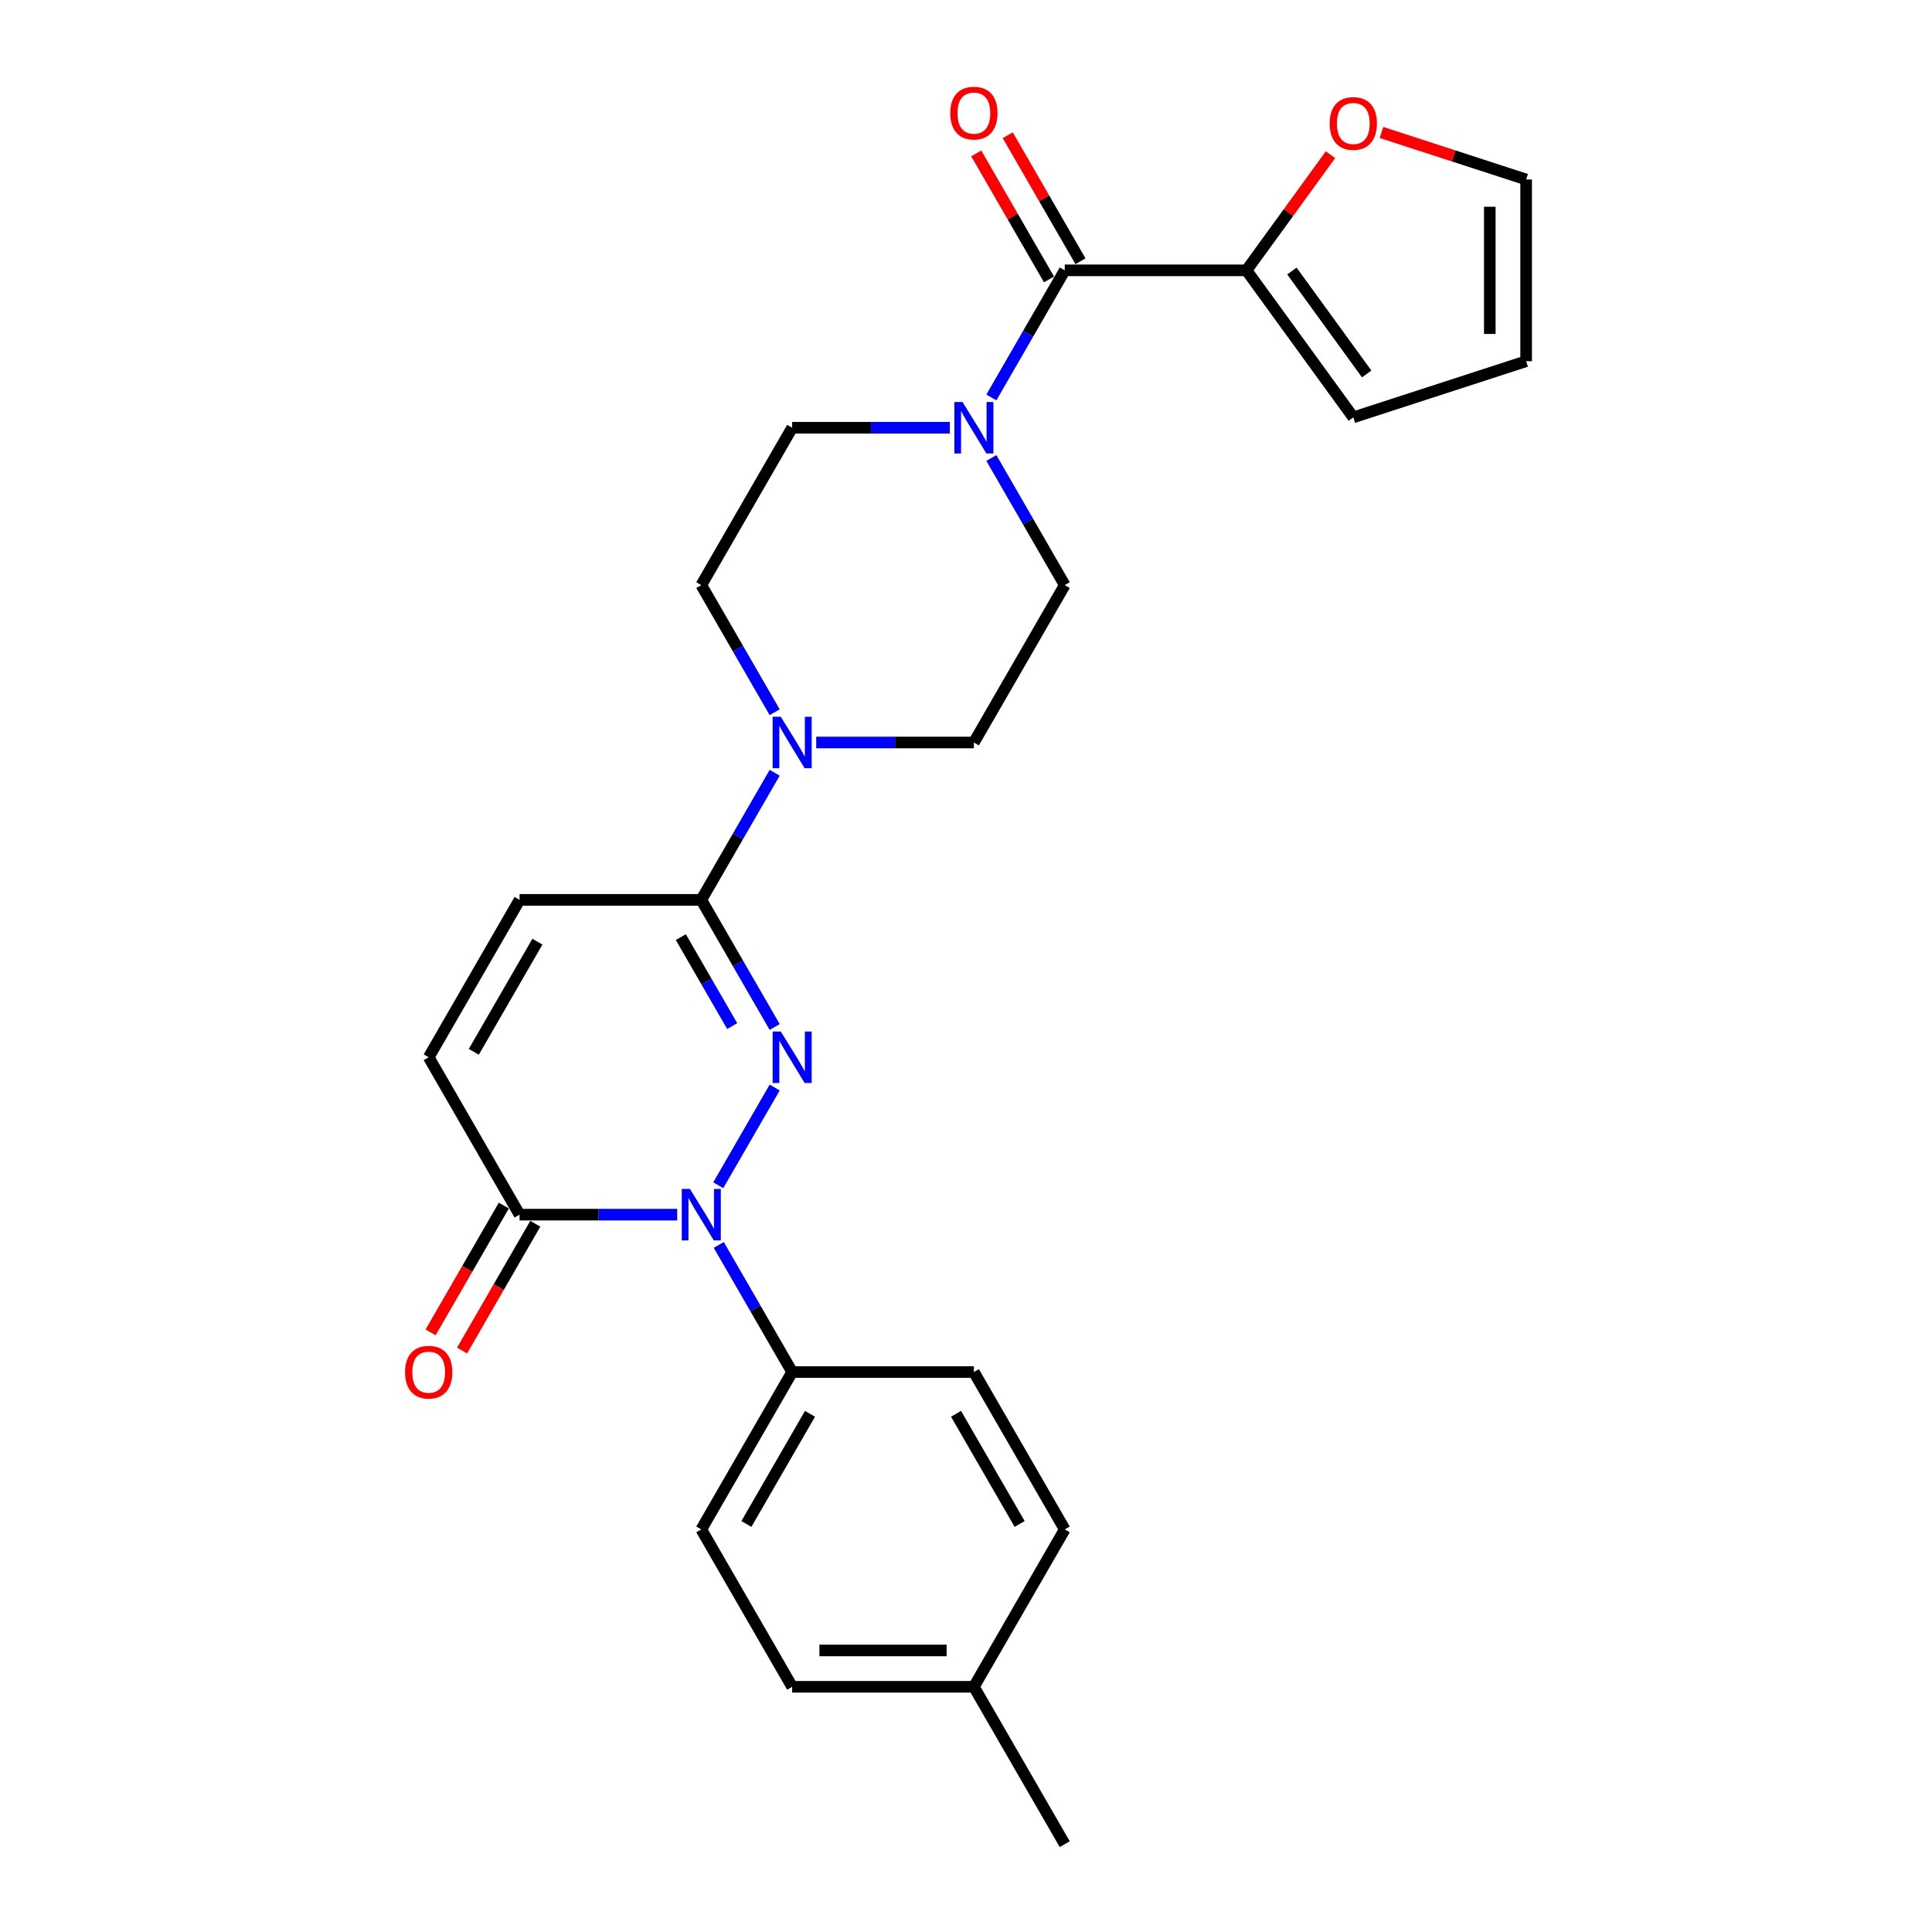 <?xml version='1.0' encoding='iso-8859-1'?>
<svg version='1.1' baseProfile='full'
              xmlns='http://www.w3.org/2000/svg'
                      xmlns:rdkit='http://www.rdkit.org/xml'
                      xmlns:xlink='http://www.w3.org/1999/xlink'
                  xml:space='preserve'
width='1000px' height='1000px' viewBox='0 0 1000 1000'>
<!-- END OF HEADER -->
<rect style='opacity:1.0;fill:#FFFFFF;stroke:none' width='1000' height='1000' x='0' y='0'> </rect>
<path class='bond-0' d='M 400.97,562.909 L 371.772,613.481' style='fill:none;fill-rule:evenodd;stroke:#0000FF;stroke-width:6px;stroke-linecap:butt;stroke-linejoin:miter;stroke-opacity:1' />
<path class='bond-1' d='M 400.97,531.567 L 381.978,498.672' style='fill:none;fill-rule:evenodd;stroke:#0000FF;stroke-width:6px;stroke-linecap:butt;stroke-linejoin:miter;stroke-opacity:1' />
<path class='bond-1' d='M 381.978,498.672 L 362.986,465.777' style='fill:none;fill-rule:evenodd;stroke:#000000;stroke-width:6px;stroke-linecap:butt;stroke-linejoin:miter;stroke-opacity:1' />
<path class='bond-1' d='M 378.98,531.105 L 365.686,508.079' style='fill:none;fill-rule:evenodd;stroke:#0000FF;stroke-width:6px;stroke-linecap:butt;stroke-linejoin:miter;stroke-opacity:1' />
<path class='bond-1' d='M 365.686,508.079 L 352.391,485.052' style='fill:none;fill-rule:evenodd;stroke:#000000;stroke-width:6px;stroke-linecap:butt;stroke-linejoin:miter;stroke-opacity:1' />
<path class='bond-3' d='M 350.532,628.7 L 309.727,628.7' style='fill:none;fill-rule:evenodd;stroke:#0000FF;stroke-width:6px;stroke-linecap:butt;stroke-linejoin:miter;stroke-opacity:1' />
<path class='bond-3' d='M 309.727,628.7 L 268.922,628.7' style='fill:none;fill-rule:evenodd;stroke:#000000;stroke-width:6px;stroke-linecap:butt;stroke-linejoin:miter;stroke-opacity:1' />
<path class='bond-9' d='M 372.033,644.371 L 391.026,677.266' style='fill:none;fill-rule:evenodd;stroke:#0000FF;stroke-width:6px;stroke-linecap:butt;stroke-linejoin:miter;stroke-opacity:1' />
<path class='bond-9' d='M 391.026,677.266 L 410.018,710.161' style='fill:none;fill-rule:evenodd;stroke:#000000;stroke-width:6px;stroke-linecap:butt;stroke-linejoin:miter;stroke-opacity:1' />
<path class='bond-4' d='M 362.986,465.777 L 381.978,432.882' style='fill:none;fill-rule:evenodd;stroke:#000000;stroke-width:6px;stroke-linecap:butt;stroke-linejoin:miter;stroke-opacity:1' />
<path class='bond-4' d='M 381.978,432.882 L 400.97,399.987' style='fill:none;fill-rule:evenodd;stroke:#0000FF;stroke-width:6px;stroke-linecap:butt;stroke-linejoin:miter;stroke-opacity:1' />
<path class='bond-7' d='M 362.986,465.777 L 268.922,465.777' style='fill:none;fill-rule:evenodd;stroke:#000000;stroke-width:6px;stroke-linecap:butt;stroke-linejoin:miter;stroke-opacity:1' />
<path class='bond-2' d='M 551.113,139.931 L 532.121,172.827' style='fill:none;fill-rule:evenodd;stroke:#000000;stroke-width:6px;stroke-linecap:butt;stroke-linejoin:miter;stroke-opacity:1' />
<path class='bond-2' d='M 532.121,172.827 L 513.129,205.722' style='fill:none;fill-rule:evenodd;stroke:#0000FF;stroke-width:6px;stroke-linecap:butt;stroke-linejoin:miter;stroke-opacity:1' />
<path class='bond-6' d='M 551.113,139.931 L 645.176,139.931' style='fill:none;fill-rule:evenodd;stroke:#000000;stroke-width:6px;stroke-linecap:butt;stroke-linejoin:miter;stroke-opacity:1' />
<path class='bond-15' d='M 559.259,135.228 L 540.43,102.615' style='fill:none;fill-rule:evenodd;stroke:#000000;stroke-width:6px;stroke-linecap:butt;stroke-linejoin:miter;stroke-opacity:1' />
<path class='bond-15' d='M 540.43,102.615 L 521.601,70.002' style='fill:none;fill-rule:evenodd;stroke:#FF0000;stroke-width:6px;stroke-linecap:butt;stroke-linejoin:miter;stroke-opacity:1' />
<path class='bond-15' d='M 542.967,144.635 L 524.138,112.022' style='fill:none;fill-rule:evenodd;stroke:#000000;stroke-width:6px;stroke-linecap:butt;stroke-linejoin:miter;stroke-opacity:1' />
<path class='bond-15' d='M 524.138,112.022 L 505.308,79.409' style='fill:none;fill-rule:evenodd;stroke:#FF0000;stroke-width:6px;stroke-linecap:butt;stroke-linejoin:miter;stroke-opacity:1' />
<path class='bond-17' d='M 260.776,623.997 L 241.828,656.817' style='fill:none;fill-rule:evenodd;stroke:#000000;stroke-width:6px;stroke-linecap:butt;stroke-linejoin:miter;stroke-opacity:1' />
<path class='bond-17' d='M 241.828,656.817 L 222.879,689.637' style='fill:none;fill-rule:evenodd;stroke:#FF0000;stroke-width:6px;stroke-linecap:butt;stroke-linejoin:miter;stroke-opacity:1' />
<path class='bond-17' d='M 277.068,633.403 L 258.12,666.223' style='fill:none;fill-rule:evenodd;stroke:#000000;stroke-width:6px;stroke-linecap:butt;stroke-linejoin:miter;stroke-opacity:1' />
<path class='bond-17' d='M 258.12,666.223 L 239.171,699.043' style='fill:none;fill-rule:evenodd;stroke:#FF0000;stroke-width:6px;stroke-linecap:butt;stroke-linejoin:miter;stroke-opacity:1' />
<path class='bond-26' d='M 268.922,628.7 L 221.891,547.238' style='fill:none;fill-rule:evenodd;stroke:#000000;stroke-width:6px;stroke-linecap:butt;stroke-linejoin:miter;stroke-opacity:1' />
<path class='bond-11' d='M 422.472,384.316 L 463.276,384.316' style='fill:none;fill-rule:evenodd;stroke:#0000FF;stroke-width:6px;stroke-linecap:butt;stroke-linejoin:miter;stroke-opacity:1' />
<path class='bond-11' d='M 463.276,384.316 L 504.081,384.316' style='fill:none;fill-rule:evenodd;stroke:#000000;stroke-width:6px;stroke-linecap:butt;stroke-linejoin:miter;stroke-opacity:1' />
<path class='bond-12' d='M 400.97,368.645 L 381.978,335.749' style='fill:none;fill-rule:evenodd;stroke:#0000FF;stroke-width:6px;stroke-linecap:butt;stroke-linejoin:miter;stroke-opacity:1' />
<path class='bond-12' d='M 381.978,335.749 L 362.986,302.854' style='fill:none;fill-rule:evenodd;stroke:#000000;stroke-width:6px;stroke-linecap:butt;stroke-linejoin:miter;stroke-opacity:1' />
<path class='bond-5' d='M 491.627,221.393 L 450.822,221.393' style='fill:none;fill-rule:evenodd;stroke:#0000FF;stroke-width:6px;stroke-linecap:butt;stroke-linejoin:miter;stroke-opacity:1' />
<path class='bond-5' d='M 450.822,221.393 L 410.018,221.393' style='fill:none;fill-rule:evenodd;stroke:#000000;stroke-width:6px;stroke-linecap:butt;stroke-linejoin:miter;stroke-opacity:1' />
<path class='bond-27' d='M 513.129,237.064 L 532.121,269.959' style='fill:none;fill-rule:evenodd;stroke:#0000FF;stroke-width:6px;stroke-linecap:butt;stroke-linejoin:miter;stroke-opacity:1' />
<path class='bond-27' d='M 532.121,269.959 L 551.113,302.854' style='fill:none;fill-rule:evenodd;stroke:#000000;stroke-width:6px;stroke-linecap:butt;stroke-linejoin:miter;stroke-opacity:1' />
<path class='bond-10' d='M 645.176,139.931 L 666.923,110' style='fill:none;fill-rule:evenodd;stroke:#000000;stroke-width:6px;stroke-linecap:butt;stroke-linejoin:miter;stroke-opacity:1' />
<path class='bond-10' d='M 666.923,110 L 688.67,80.068' style='fill:none;fill-rule:evenodd;stroke:#FF0000;stroke-width:6px;stroke-linecap:butt;stroke-linejoin:miter;stroke-opacity:1' />
<path class='bond-16' d='M 645.176,139.931 L 700.466,216.03' style='fill:none;fill-rule:evenodd;stroke:#000000;stroke-width:6px;stroke-linecap:butt;stroke-linejoin:miter;stroke-opacity:1' />
<path class='bond-16' d='M 668.69,140.289 L 707.392,193.558' style='fill:none;fill-rule:evenodd;stroke:#000000;stroke-width:6px;stroke-linecap:butt;stroke-linejoin:miter;stroke-opacity:1' />
<path class='bond-8' d='M 268.922,465.777 L 221.891,547.238' style='fill:none;fill-rule:evenodd;stroke:#000000;stroke-width:6px;stroke-linecap:butt;stroke-linejoin:miter;stroke-opacity:1' />
<path class='bond-8' d='M 278.16,487.403 L 245.238,544.426' style='fill:none;fill-rule:evenodd;stroke:#000000;stroke-width:6px;stroke-linecap:butt;stroke-linejoin:miter;stroke-opacity:1' />
<path class='bond-20' d='M 410.018,710.161 L 362.986,791.623' style='fill:none;fill-rule:evenodd;stroke:#000000;stroke-width:6px;stroke-linecap:butt;stroke-linejoin:miter;stroke-opacity:1' />
<path class='bond-20' d='M 419.255,731.787 L 386.333,788.81' style='fill:none;fill-rule:evenodd;stroke:#000000;stroke-width:6px;stroke-linecap:butt;stroke-linejoin:miter;stroke-opacity:1' />
<path class='bond-21' d='M 410.018,710.161 L 504.081,710.161' style='fill:none;fill-rule:evenodd;stroke:#000000;stroke-width:6px;stroke-linecap:butt;stroke-linejoin:miter;stroke-opacity:1' />
<path class='bond-18' d='M 715.045,68.57 L 752.485,80.735' style='fill:none;fill-rule:evenodd;stroke:#FF0000;stroke-width:6px;stroke-linecap:butt;stroke-linejoin:miter;stroke-opacity:1' />
<path class='bond-18' d='M 752.485,80.735 L 789.925,92.9' style='fill:none;fill-rule:evenodd;stroke:#000000;stroke-width:6px;stroke-linecap:butt;stroke-linejoin:miter;stroke-opacity:1' />
<path class='bond-14' d='M 504.081,384.316 L 551.113,302.854' style='fill:none;fill-rule:evenodd;stroke:#000000;stroke-width:6px;stroke-linecap:butt;stroke-linejoin:miter;stroke-opacity:1' />
<path class='bond-13' d='M 362.986,302.854 L 410.018,221.393' style='fill:none;fill-rule:evenodd;stroke:#000000;stroke-width:6px;stroke-linecap:butt;stroke-linejoin:miter;stroke-opacity:1' />
<path class='bond-19' d='M 700.466,216.03 L 789.925,186.963' style='fill:none;fill-rule:evenodd;stroke:#000000;stroke-width:6px;stroke-linecap:butt;stroke-linejoin:miter;stroke-opacity:1' />
<path class='bond-29' d='M 789.925,92.9 L 789.925,186.963' style='fill:none;fill-rule:evenodd;stroke:#000000;stroke-width:6px;stroke-linecap:butt;stroke-linejoin:miter;stroke-opacity:1' />
<path class='bond-29' d='M 771.113,107.009 L 771.113,172.854' style='fill:none;fill-rule:evenodd;stroke:#000000;stroke-width:6px;stroke-linecap:butt;stroke-linejoin:miter;stroke-opacity:1' />
<path class='bond-23' d='M 362.986,791.623 L 410.018,873.084' style='fill:none;fill-rule:evenodd;stroke:#000000;stroke-width:6px;stroke-linecap:butt;stroke-linejoin:miter;stroke-opacity:1' />
<path class='bond-22' d='M 504.081,710.161 L 551.113,791.623' style='fill:none;fill-rule:evenodd;stroke:#000000;stroke-width:6px;stroke-linecap:butt;stroke-linejoin:miter;stroke-opacity:1' />
<path class='bond-22' d='M 494.844,731.787 L 527.766,788.81' style='fill:none;fill-rule:evenodd;stroke:#000000;stroke-width:6px;stroke-linecap:butt;stroke-linejoin:miter;stroke-opacity:1' />
<path class='bond-24' d='M 551.113,791.623 L 504.081,873.084' style='fill:none;fill-rule:evenodd;stroke:#000000;stroke-width:6px;stroke-linecap:butt;stroke-linejoin:miter;stroke-opacity:1' />
<path class='bond-28' d='M 410.018,873.084 L 504.081,873.084' style='fill:none;fill-rule:evenodd;stroke:#000000;stroke-width:6px;stroke-linecap:butt;stroke-linejoin:miter;stroke-opacity:1' />
<path class='bond-28' d='M 424.127,854.271 L 489.972,854.271' style='fill:none;fill-rule:evenodd;stroke:#000000;stroke-width:6px;stroke-linecap:butt;stroke-linejoin:miter;stroke-opacity:1' />
<path class='bond-25' d='M 504.081,873.084 L 551.113,954.545' style='fill:none;fill-rule:evenodd;stroke:#000000;stroke-width:6px;stroke-linecap:butt;stroke-linejoin:miter;stroke-opacity:1' />
<path  class='atom-0' d='M 404.129 533.919
L 412.858 548.029
Q 413.724 549.421, 415.116 551.942
Q 416.508 554.463, 416.583 554.613
L 416.583 533.919
L 420.12 533.919
L 420.12 560.558
L 416.47 560.558
L 407.102 545.131
Q 406.01 543.325, 404.844 541.256
Q 403.715 539.187, 403.377 538.547
L 403.377 560.558
L 399.915 560.558
L 399.915 533.919
L 404.129 533.919
' fill='#0000FF'/>
<path  class='atom-1' d='M 357.097 615.38
L 365.827 629.49
Q 366.692 630.882, 368.084 633.403
Q 369.476 635.924, 369.551 636.074
L 369.551 615.38
L 373.088 615.38
L 373.088 642.019
L 369.439 642.019
L 360.07 626.593
Q 358.979 624.787, 357.812 622.717
Q 356.684 620.648, 356.345 620.008
L 356.345 642.019
L 352.883 642.019
L 352.883 615.38
L 357.097 615.38
' fill='#0000FF'/>
<path  class='atom-5' d='M 404.129 370.996
L 412.858 385.106
Q 413.724 386.498, 415.116 389.019
Q 416.508 391.54, 416.583 391.69
L 416.583 370.996
L 420.12 370.996
L 420.12 397.635
L 416.47 397.635
L 407.102 382.209
Q 406.01 380.403, 404.844 378.333
Q 403.715 376.264, 403.377 375.624
L 403.377 397.635
L 399.915 397.635
L 399.915 370.996
L 404.129 370.996
' fill='#0000FF'/>
<path  class='atom-6' d='M 498.193 208.073
L 506.922 222.183
Q 507.787 223.575, 509.179 226.096
Q 510.571 228.617, 510.647 228.767
L 510.647 208.073
L 514.184 208.073
L 514.184 234.712
L 510.534 234.712
L 501.165 219.286
Q 500.074 217.48, 498.908 215.41
Q 497.779 213.341, 497.44 212.701
L 497.44 234.712
L 493.979 234.712
L 493.979 208.073
L 498.193 208.073
' fill='#0000FF'/>
<path  class='atom-11' d='M 688.237 63.908
Q 688.237 57.511, 691.398 53.937
Q 694.558 50.363, 700.466 50.363
Q 706.373 50.363, 709.533 53.937
Q 712.694 57.511, 712.694 63.908
Q 712.694 70.379, 709.496 74.067
Q 706.297 77.716, 700.466 77.716
Q 694.596 77.716, 691.398 74.067
Q 688.237 70.417, 688.237 63.908
M 700.466 74.706
Q 704.529 74.706, 706.711 71.997
Q 708.931 69.251, 708.931 63.908
Q 708.931 58.678, 706.711 56.044
Q 704.529 53.373, 700.466 53.373
Q 696.402 53.373, 694.182 56.006
Q 692 58.64, 692 63.908
Q 692 69.288, 694.182 71.997
Q 696.402 74.706, 700.466 74.706
' fill='#FF0000'/>
<path  class='atom-16' d='M 491.853 58.545
Q 491.853 52.149, 495.013 48.575
Q 498.174 45, 504.081 45
Q 509.988 45, 513.149 48.575
Q 516.309 52.149, 516.309 58.545
Q 516.309 65.017, 513.111 68.704
Q 509.913 72.354, 504.081 72.354
Q 498.212 72.354, 495.013 68.704
Q 491.853 65.055, 491.853 58.545
M 504.081 69.344
Q 508.145 69.344, 510.327 66.635
Q 512.547 63.888, 512.547 58.545
Q 512.547 53.315, 510.327 50.682
Q 508.145 48.01, 504.081 48.01
Q 500.018 48.01, 497.798 50.644
Q 495.615 53.278, 495.615 58.545
Q 495.615 63.926, 497.798 66.635
Q 500.018 69.344, 504.081 69.344
' fill='#FF0000'/>
<path  class='atom-18' d='M 209.662 710.237
Q 209.662 703.84, 212.823 700.266
Q 215.983 696.691, 221.891 696.691
Q 227.798 696.691, 230.958 700.266
Q 234.119 703.84, 234.119 710.237
Q 234.119 716.708, 230.921 720.395
Q 227.722 724.045, 221.891 724.045
Q 216.021 724.045, 212.823 720.395
Q 209.662 716.746, 209.662 710.237
M 221.891 721.035
Q 225.954 721.035, 228.136 718.326
Q 230.356 715.579, 230.356 710.237
Q 230.356 705.007, 228.136 702.373
Q 225.954 699.701, 221.891 699.701
Q 217.827 699.701, 215.607 702.335
Q 213.425 704.969, 213.425 710.237
Q 213.425 715.617, 215.607 718.326
Q 217.827 721.035, 221.891 721.035
' fill='#FF0000'/>
</svg>

